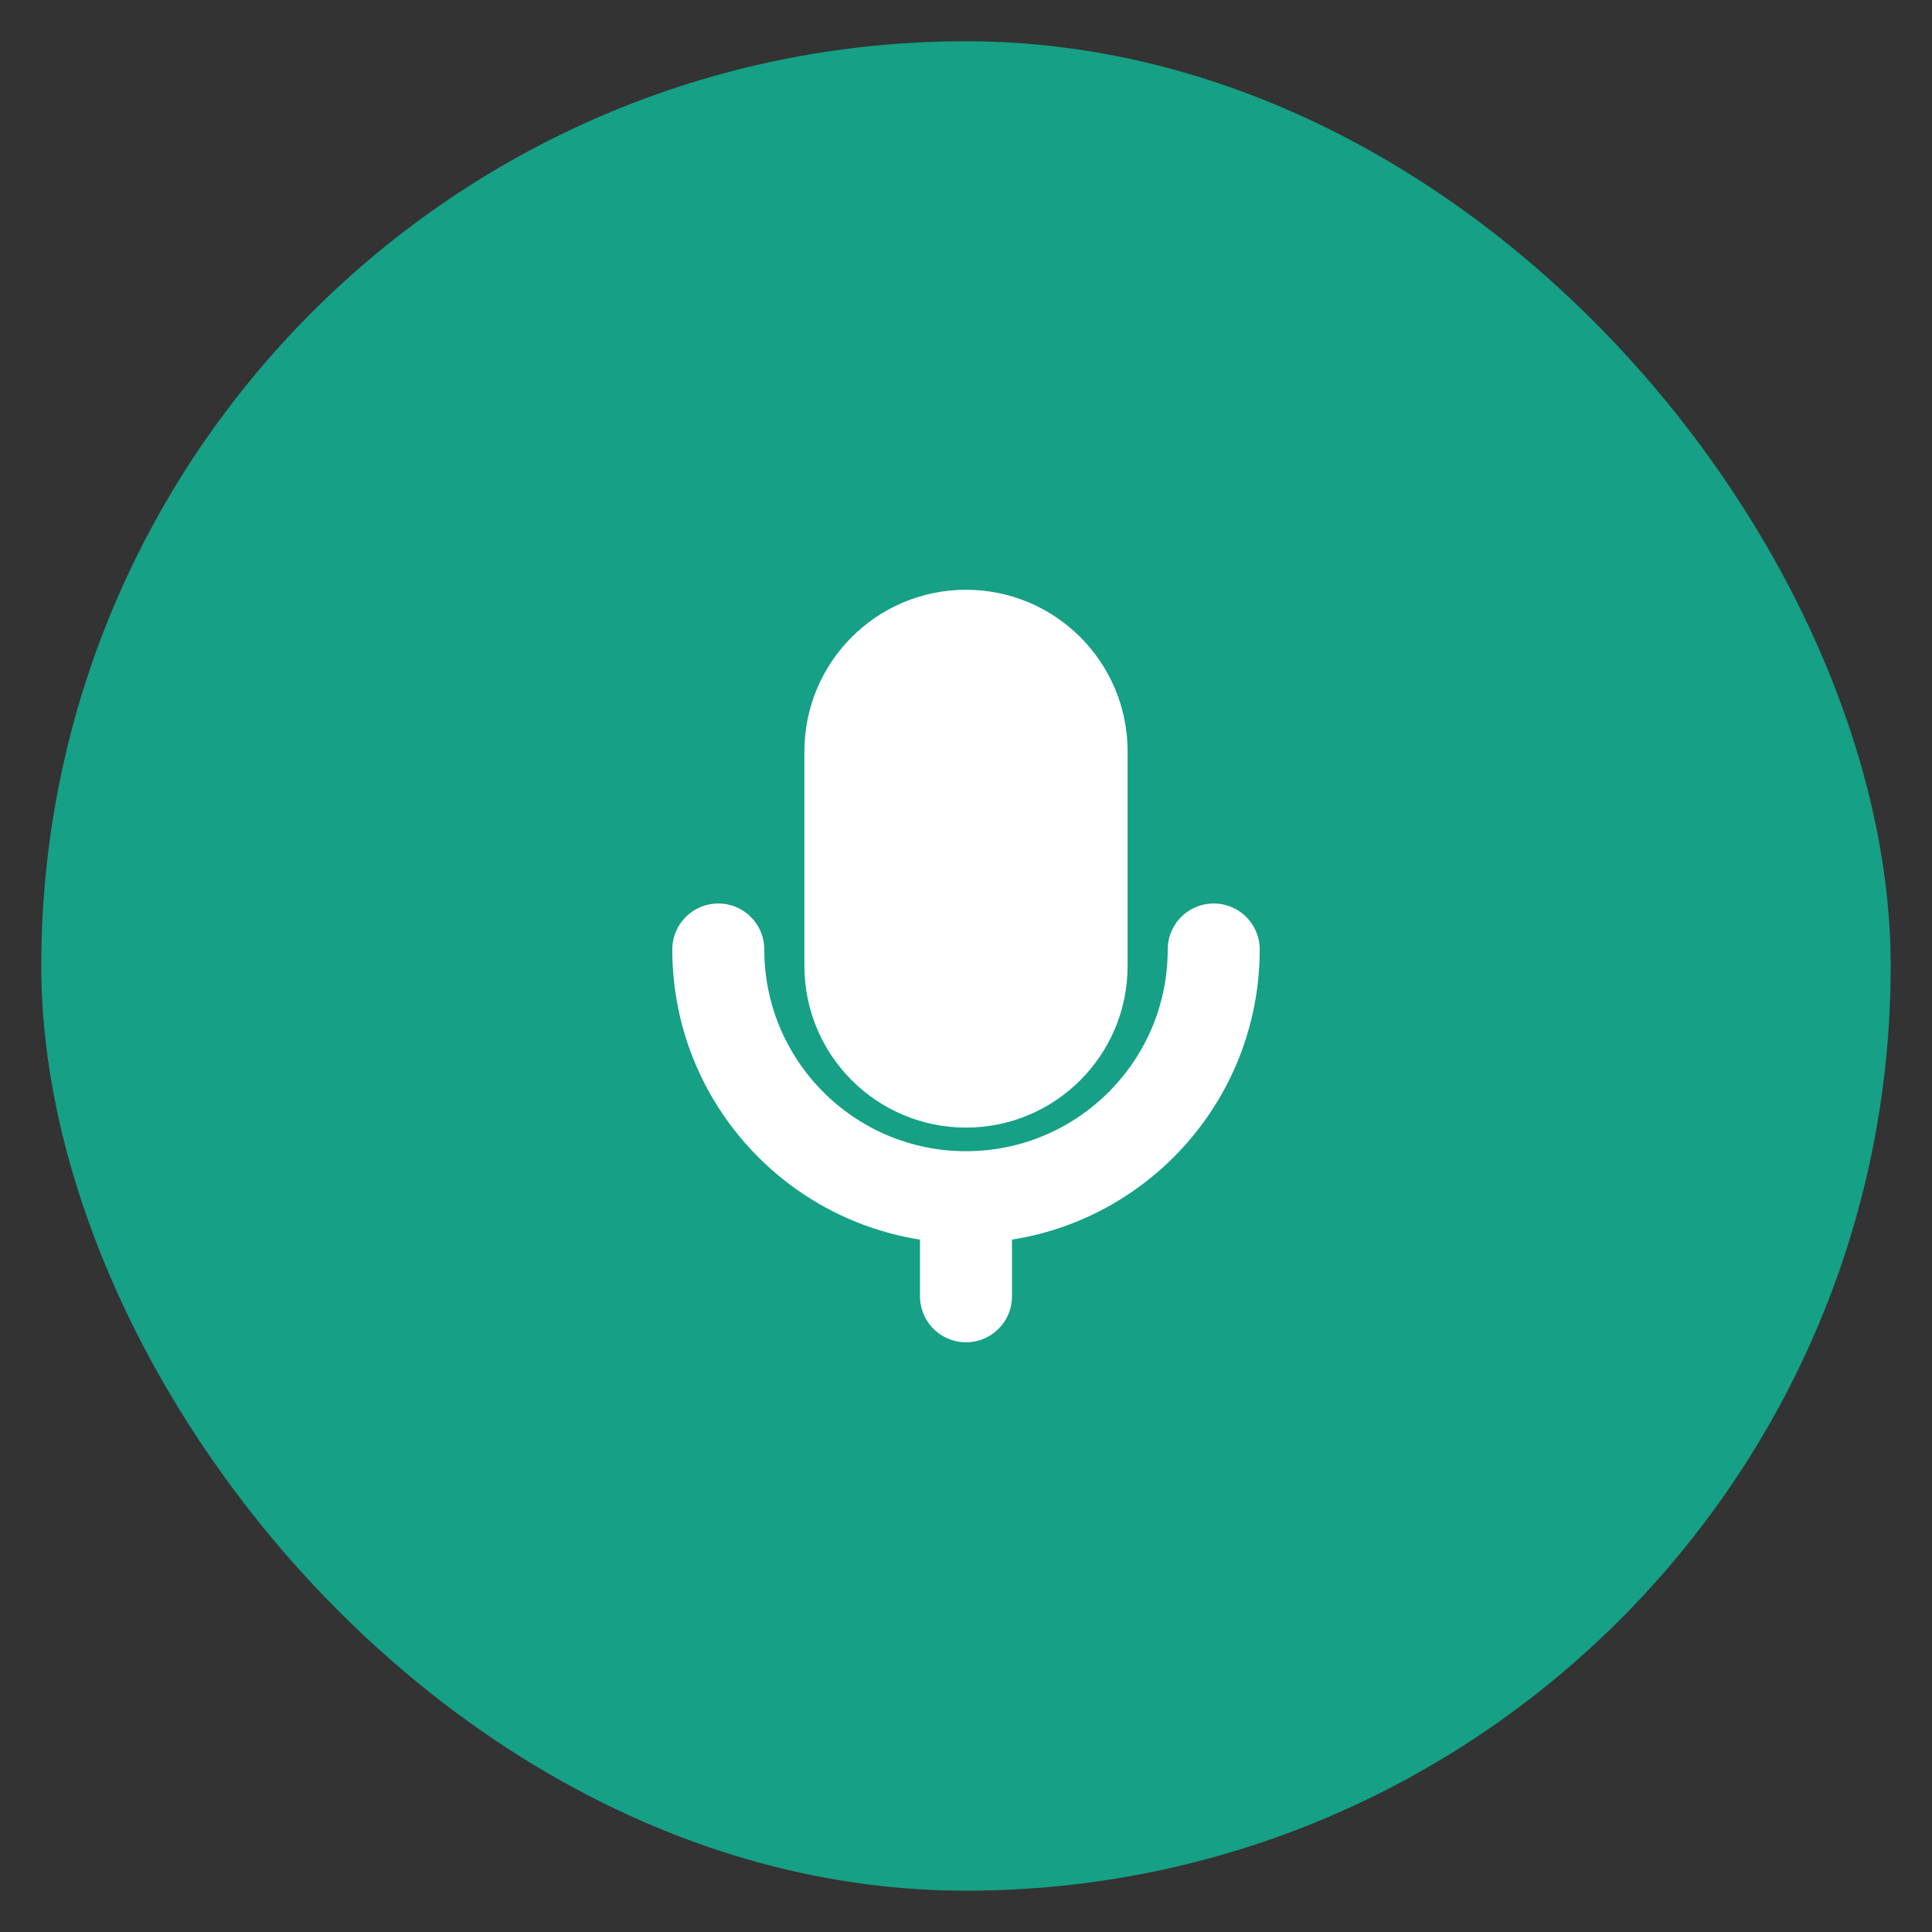 <svg width="42" height="42" viewBox="0 0 42 42" fill="none" xmlns="http://www.w3.org/2000/svg">
<rect x="0" y="0" width="42" height="42" fill="#333333" stroke="none"/>
<rect x="0.897" y="0.897" width="40.205" height="40.205" rx="20.103" fill="#16A085"/>
<path d="M23.513 16.333C23.513 14.946 22.388 13.821 21 13.821C19.612 13.821 18.487 14.946 18.487 16.333V21C18.487 22.388 19.612 23.513 21 23.513C22.388 23.513 23.513 22.388 23.513 21V16.333Z" fill="white" stroke="white" stroke-width="2" stroke-linejoin="round"/>
<path d="M15.615 20.641C15.615 23.615 18.026 26.026 21 26.026M21 26.026C23.974 26.026 26.385 23.615 26.385 20.641M21 26.026V28.18" stroke="white" stroke-width="2" stroke-linecap="round" stroke-linejoin="round"/>
</svg>
